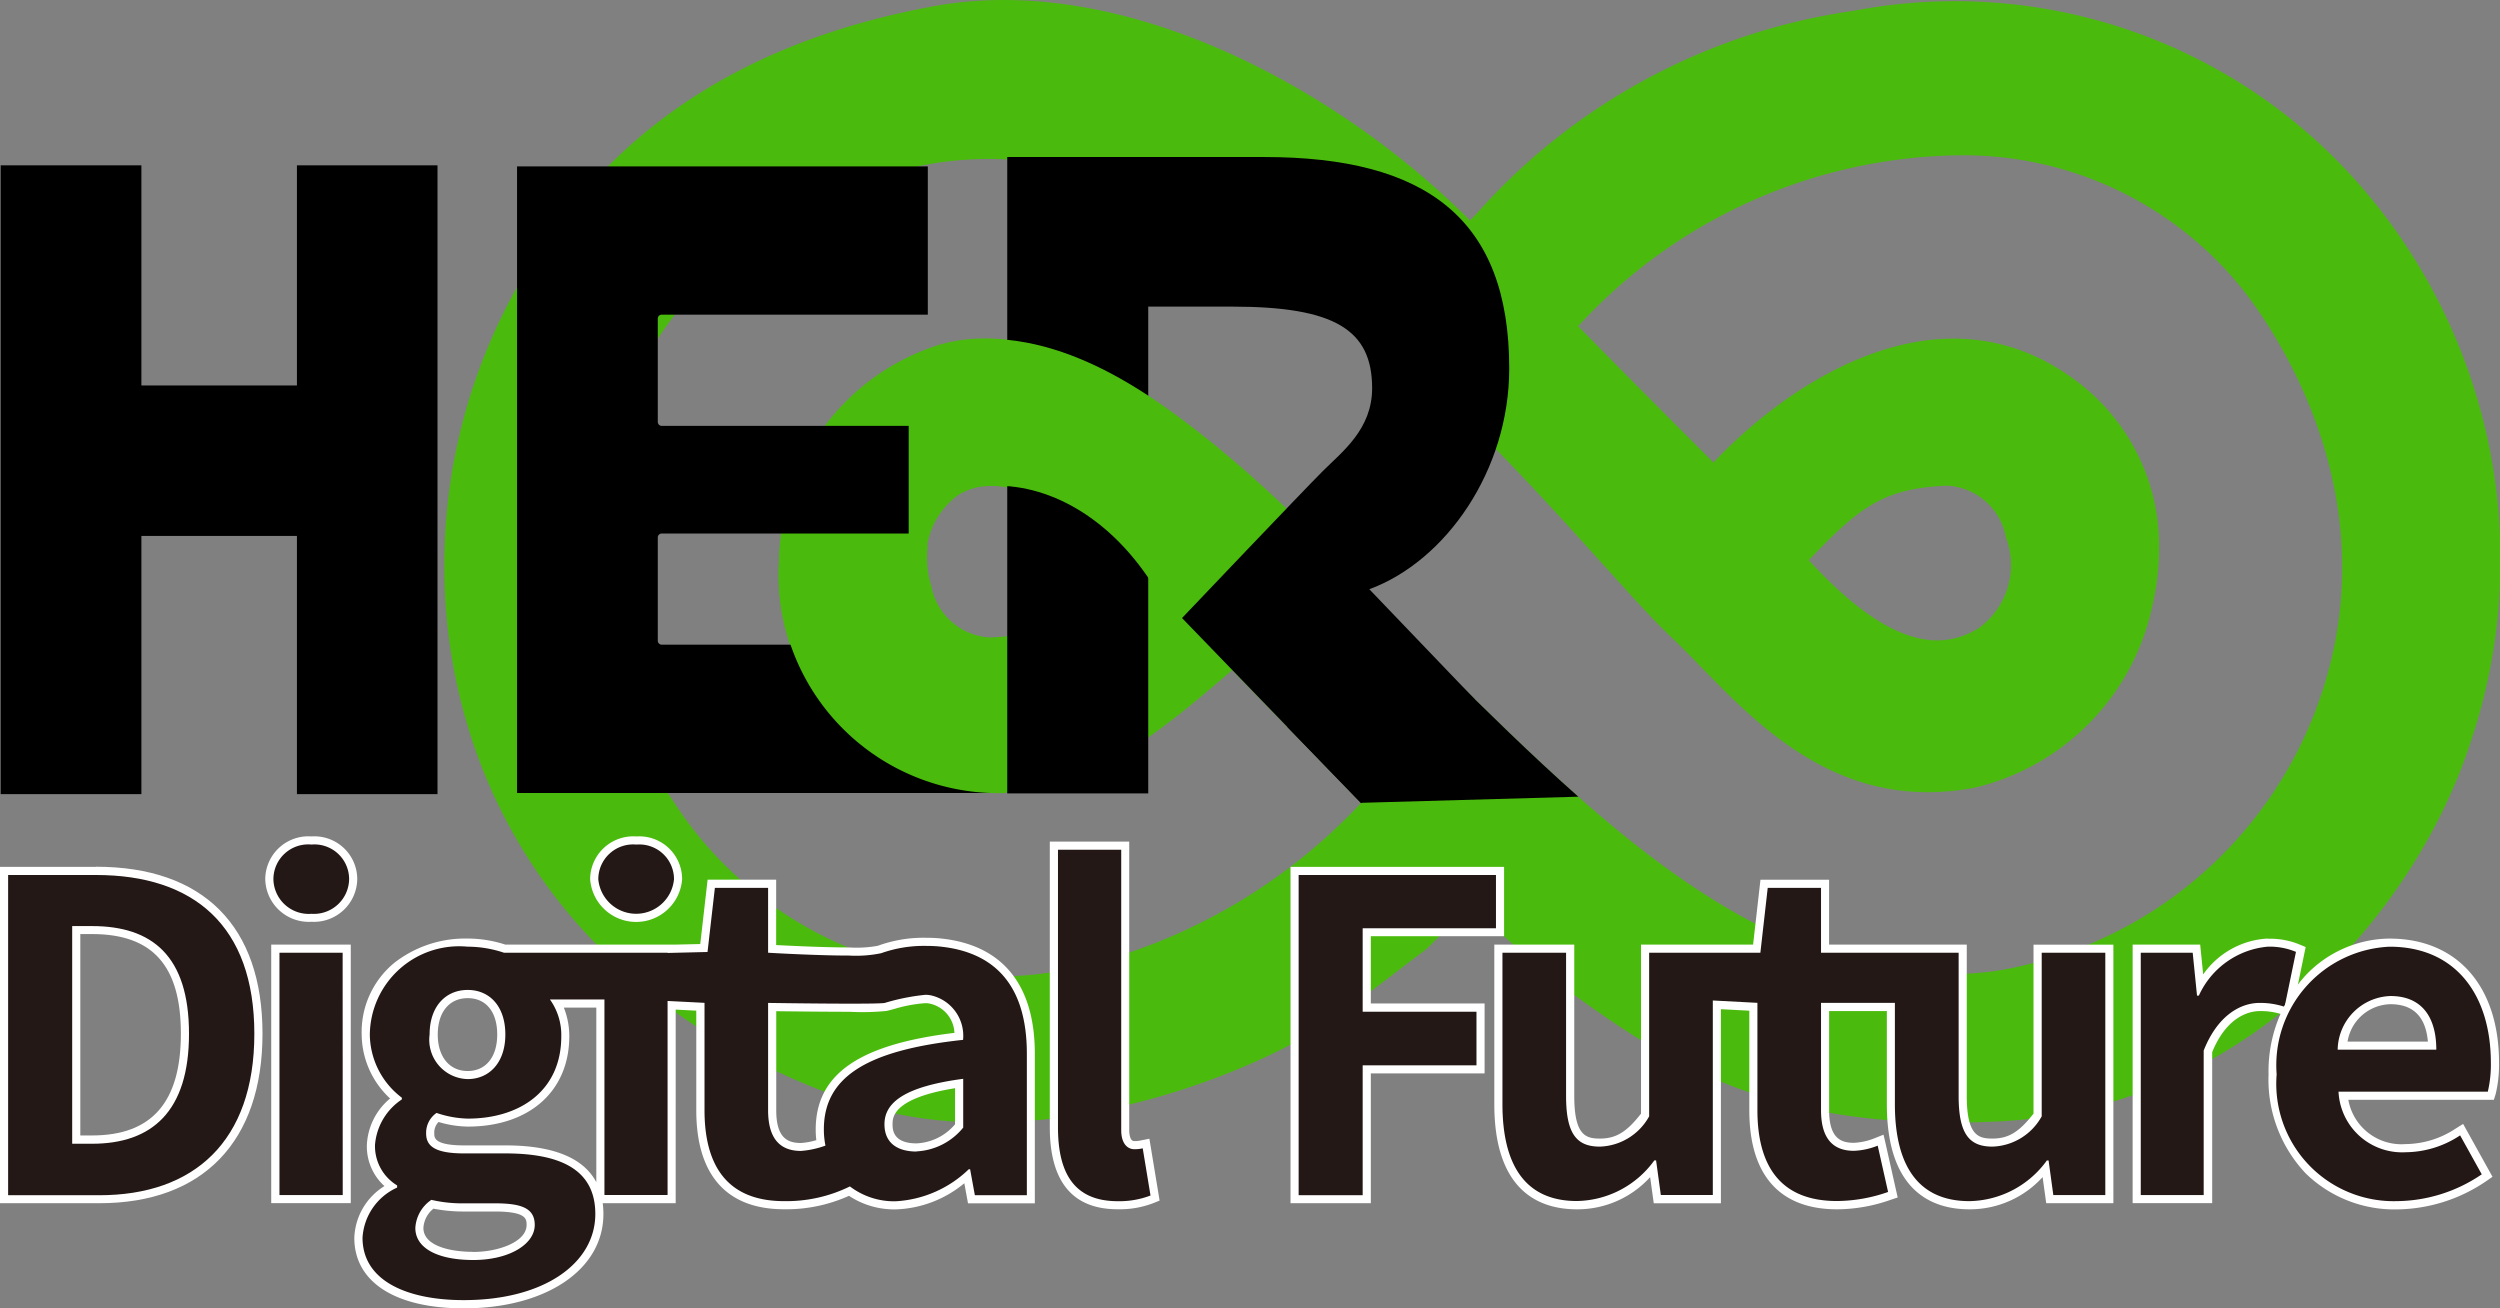 <svg xmlns="http://www.w3.org/2000/svg" xmlns:xlink="http://www.w3.org/1999/xlink" width="88" height="46.055" viewBox="0 0 88 46.055"><rect x="0" y="0" width="88" height="46.055" fill="#808080" stroke="none"/><defs><style>.a{fill:none;}.b{clip-path:url(#a);}.c{fill:#4abb0d;}.d{fill:#231815;}.e{fill:#fff;}</style><clipPath id="a"><rect class="a" width="88" height="46.055" transform="translate(0 0)"/></clipPath></defs><g transform="translate(0 0)"><g class="b"><path class="c" d="M46.931,35.9l3.3-2.511,1.525-1.511,2.612,2.375.117.093C58.522,37.3,62.011,39.86,70.3,39.477c8.612-.4,14.678-7.209,16.67-13.369A20.048,20.048,0,0,0,83.173,6.637,18.925,18.925,0,0,0,65.271.376,21.859,21.859,0,0,0,51.955,7.545c-.072.071-.142.142-.212.213C47.124,3.123,39.545-1.02,32.837.224S21.4,4.619,18.34,9.865a20.007,20.007,0,0,0-2.7,10.05,19.516,19.516,0,0,0,1.225,6.839c2.1,5.605,6.784,9.884,13.191,12.048,6.027,2.035,13.547-.7,16.872-2.906M63.668,19.72c1.786-1.871,2.617-2.53,4.872-2.624a2.222,2.222,0,0,1,2.071,1.828,2.737,2.737,0,0,1-.979,3.2c-1.07.626-2.83,1.017-5.964-2.408m-7.314.069c1.027,1.14,1.838,2.041,2.476,2.643.346.328.7.691,1.066,1.068,2.108,2.162,4.992,5.123,9.634,4.225a8.36,8.36,0,0,0,6.246-6.459A8.792,8.792,0,0,0,76,19.313a7.238,7.238,0,0,0-2.934-5.92c-4.695-3.5-9.987-.04-12.753,2.888-1.356-1.355-3.347-3.353-4.76-4.8A18.472,18.472,0,0,1,69.083,5.466a12.588,12.588,0,0,1,9.858,4.719c1.118,1.422,4.645,6.562,3.135,12.969A14.522,14.522,0,0,1,70.249,34.178C62.631,35.2,56.585,29.231,50.74,23.456l-.711-.7c-.327-.322-.751-.772-1.253-1.3-3.6-3.812-10.285-10.907-15.74-9.313A8.062,8.062,0,0,0,27.425,19.7a7.605,7.605,0,0,0,4.911,7.667c4.6,1.744,7.987-1.164,11-3.747l.037-.031,4.321,4.451.219.22a19.885,19.885,0,0,1-8.848,5.489A13.442,13.442,0,0,1,23.685,28.18c-3.051-4.473-4.218-11.489.051-17.081a14.991,14.991,0,0,1,6.489-4.588c10.308-4.288,20.994,7.576,26.129,13.278m-23.578.819a2.732,2.732,0,0,1,.98-3.2c1.727-1.011,3.842.655,5.875,2.5-1.728,1.8-2.567,2.439-4.785,2.531a2.221,2.221,0,0,1-2.07-1.828"/><path d="M15.4,5.819V27.954H10.452v-9.09H4.977v9.09H.024V5.819H4.977v7.75h5.475V5.819Z"/><path d="M48.2,20.741c2.693-.994,4.925-4.181,4.925-7.773,0-5.292-2.951-7.441-8.626-7.441H35.455v22.4h4.963V10.793h2.958c3.613,0,4.923.819,4.923,2.872,0,1.444-1.049,2.232-1.735,2.916s-4.957,5.174-4.957,5.174l6.3,6.515,4.015-3.644Z"/><path d="M23.154,22.546v-3.62a.139.139,0,0,1,.132-.146h8.7V14.991h-8.7a.14.14,0,0,1-.132-.148v-3.62a.14.14,0,0,1,.132-.147h9.373V5.857H18.2V27.913H35.22v-5.22H23.286a.14.14,0,0,1-.132-.147"/><path d="M55.557,28.044c-1.638-1.449-3.235-3.025-4.817-4.588l-.711-.7c-.136-.134-.293-.3-.461-.471l-4.249,3.31,2.373,2.444.22.22,0,0Z"/><path class="c" d="M42.949,15.835c-1.647-1.349-4.917-4.048-8.457-3.9l.094,5.186c2.06-.211,4.351.921,5.962,3.41,0,0,2.8-4.365,2.4-4.691"/><path class="c" d="M34.846,22.463a2.236,2.236,0,0,1-2.07-1.828,3.541,3.541,0,0,1-.118-1.444H27.466c-.018.177-.034.354-.041.534a7.727,7.727,0,0,0,7.993,8.188V22.434c-.182.013-.371.023-.572.029"/><path class="d" d="M.143,42.21V30.652H3.378c3.687,0,5.718,2.036,5.718,5.733S7.057,42.21,3.5,42.21Zm3.1-2.1c2.169,0,3.269-1.253,3.269-3.726,0-2.456-1.069-3.649-3.269-3.649H2.684v7.375Z"/><path class="e" d="M3.378,30.8c3.443,0,5.575,1.783,5.575,5.591,0,3.792-2.132,5.681-5.453,5.681H.286V30.8Zm-.837,9.46h.7c2.1,0,3.412-1.128,3.412-3.869,0-2.757-1.31-3.793-3.412-3.793h-.7v7.662m.837-9.746H0V42.353H3.5c3.648,0,5.74-2.175,5.74-5.967s-2.082-5.877-5.862-5.877m-.551,2.37h.414c2.133,0,3.126,1.114,3.126,3.507,0,2.41-1.022,3.582-3.126,3.582H2.827Z"/><path class="d" d="M9.694,33.393H12.2v8.816H9.694Zm1.27-1.084A1.38,1.38,0,0,1,9.48,30.947a1.365,1.365,0,0,1,1.484-1.362,1.371,1.371,0,0,1,1.468,1.362,1.386,1.386,0,0,1-1.468,1.362"/><path class="e" d="M10.964,29.728a1.222,1.222,0,0,1,1.325,1.219,1.24,1.24,0,0,1-1.325,1.219,1.244,1.244,0,0,1-1.34-1.219,1.227,1.227,0,0,1,1.34-1.219m1.1,12.338H9.837v-8.53h2.224Zm-1.1-12.624a1.518,1.518,0,0,0-1.627,1.505,1.535,1.535,0,0,0,1.627,1.5,1.526,1.526,0,0,0,1.611-1.5,1.509,1.509,0,0,0-1.611-1.505m1.383,3.808h-2.8v9.1h2.8v-9.1Z"/><path class="d" d="M22.4,32.309a1.379,1.379,0,0,1-1.483-1.362,1.48,1.48,0,0,1,2.951,0A1.386,1.386,0,0,1,22.4,32.309"/><path class="e" d="M22.4,29.729a1.222,1.222,0,0,1,1.325,1.219,1.338,1.338,0,0,1-2.665,0,1.227,1.227,0,0,1,1.34-1.219m0-.286a1.518,1.518,0,0,0-1.627,1.5,1.623,1.623,0,0,0,3.238,0,1.509,1.509,0,0,0-1.611-1.5"/><path class="d" d="M16.326,45.911c-2.322,0-3.708-.873-3.708-2.336a2.137,2.137,0,0,1,1.158-1.812A1.746,1.746,0,0,1,13.06,40.3a2.227,2.227,0,0,1,.893-1.631,2.961,2.961,0,0,1-1.076-2.253,3.267,3.267,0,0,1,3.586-3.235,4.137,4.137,0,0,1,1.3.213h5.877v0l1.134-.026.259-2.262H27.18V33.4c.42.023,1.732.092,2.707.092a3.793,3.793,0,0,0,1.072-.071,4.635,4.635,0,0,1,1.656-.27c.16,0,.313.007.456.021,2.133.206,3.215,1.524,3.215,3.917v5.124H34.2l-.151-.823a3.983,3.983,0,0,1-2.517,1.036,2.742,2.742,0,0,1-1.627-.5,5.22,5.22,0,0,1-2.3.494c-1.927,0-2.946-1.155-2.946-3.342V35.44l-1.012-.052V42.21h-2.51V35.325H19.621a2.456,2.456,0,0,1,.275,1.152c0,1.845-1.347,3.037-3.433,3.037a3.712,3.712,0,0,1-1.065-.18.68.68,0,0,0-.254.57c0,.289.145.557,1.2.557h1.447c2.228,0,3.312.745,3.312,2.276,0,1.869-1.963,3.174-4.774,3.174M15.22,42.39a1.11,1.11,0,0,0-.457.834c0,.617.709.985,1.9.985,1.133,0,2.02-.479,2.02-1.091,0-.392-.209-.619-1.274-.619H16.372a5.12,5.12,0,0,1-1.152-.109m18.541-4.251c-2.224.323-2.486.971-2.486,1.435,0,.675.535.816.984.816a2.056,2.056,0,0,0,1.5-.754Zm-6.581.942c0,1.155.579,1.289,1.015,1.289a2.742,2.742,0,0,0,.7-.142,3,3,0,0,1-.037-.471c0-1.883,1.512-2.9,4.9-3.281a1.278,1.278,0,0,0-.99-1.294.814.814,0,0,0-.194-.02,5.027,5.027,0,0,0-1.115.21c-.118.032-.217.059-.282.072a10.218,10.218,0,0,1-1.221.029c-1,0-2.333-.018-2.771-.024ZM16.463,34.99c-.727,0-1.2.56-1.2,1.426s.47,1.426,1.2,1.426,1.182-.56,1.182-1.426-.453-1.426-1.182-1.426"/><path class="e" d="M27.037,31.252v2.284s1.662.1,2.85.1a4.354,4.354,0,0,0,1.13-.083,4.493,4.493,0,0,1,1.6-.257c.152,0,.3.006.442.02,1.9.183,3.086,1.307,3.086,3.775v4.981H34.315l-.167-.914H34.1a4.013,4.013,0,0,1-2.574,1.127,2.565,2.565,0,0,1-1.609-.523,5.069,5.069,0,0,1-2.318.518c-2.026,0-2.8-1.28-2.8-3.2V35.3l-1.3-.066v6.829H21.276V35.181H19.357a2.145,2.145,0,0,1,.4,1.3c0,1.919-1.462,2.894-3.29,2.894a3.633,3.633,0,0,1-1.1-.2A.848.848,0,0,0,15,39.9c0,.457.335.7,1.34.7h1.447c2.057,0,3.168.64,3.168,2.133,0,1.721-1.782,3.031-4.63,3.031-2.011,0-3.564-.686-3.564-2.194a2.07,2.07,0,0,1,1.218-1.767v-.076A1.616,1.616,0,0,1,13.2,40.3a2.118,2.118,0,0,1,.945-1.6v-.061a2.818,2.818,0,0,1-1.127-2.224,3.144,3.144,0,0,1,3.442-3.092,4.044,4.044,0,0,1,1.28.213H23.5v.008l1.405-.034.259-2.258ZM16.463,37.984c.746,0,1.325-.564,1.325-1.569s-.563-1.569-1.325-1.569-1.341.564-1.341,1.569a1.385,1.385,0,0,0,1.341,1.569m13.488-2.655c-1.216,0-2.914-.026-2.914-.026v3.778c0,.975.4,1.432,1.158,1.432a3.224,3.224,0,0,0,.861-.188A2.852,2.852,0,0,1,29,39.756c0-1.828,1.478-2.787,4.9-3.153a1.457,1.457,0,0,0-1.1-1.559.9.9,0,0,0-.23-.026,7.428,7.428,0,0,0-1.426.285c-.095.02-.583.026-1.192.026m2.308,5.2a2.261,2.261,0,0,0,1.645-.838V37.974c-2.072.274-2.772.838-2.772,1.6,0,.671.472.96,1.127.96m-15.6,3.818c1.279,0,2.163-.563,2.163-1.234,0-.609-.5-.761-1.417-.761H16.372a4.816,4.816,0,0,1-1.188-.122,1.28,1.28,0,0,0-.564.99c0,.716.792,1.127,2.041,1.127M27.324,30.965H24.908l-.029.254-.23,2.011-.862.02h-6a4.3,4.3,0,0,0-1.327-.213,4.055,4.055,0,0,0-2.583.857,3.151,3.151,0,0,0-1.146,2.521,3.1,3.1,0,0,0,1,2.252,2.259,2.259,0,0,0-.817,1.632,1.877,1.877,0,0,0,.619,1.451,2.233,2.233,0,0,0-1.061,1.824c0,1.553,1.44,2.48,3.851,2.48,2.9,0,4.917-1.364,4.917-3.317a2.953,2.953,0,0,0-.024-.384h2.568V35.538l.725.037v3.506c0,2.28,1.068,3.485,3.089,3.485a5.363,5.363,0,0,0,2.286-.473,2.9,2.9,0,0,0,1.641.478,3.978,3.978,0,0,0,2.419-.921l.087.473.043.235h2.352V37.091c0-2.445-1.156-3.849-3.345-4.06-.146-.014-.3-.021-.469-.021a4.689,4.689,0,0,0-1.714.282,4.165,4.165,0,0,1-1.014.058c-.883,0-2.046-.057-2.563-.084v-2.3ZM16.463,37.7c-.64,0-1.054-.5-1.054-1.283s.4-1.282,1.054-1.282,1.039.491,1.039,1.282S17.1,37.7,16.463,37.7m13.488-2.083a8.649,8.649,0,0,0,1.249-.031c.073-.015.169-.041.291-.074a4.885,4.885,0,0,1,1.078-.2.651.651,0,0,1,.157.015,1.1,1.1,0,0,1,.87,1.03c-3.374.406-4.883,1.462-4.883,3.406a3.061,3.061,0,0,0,.022.37,2.354,2.354,0,0,1-.54.1c-.431,0-.871-.136-.871-1.145V35.594c.539.007,1.722.021,2.627.021m-10.1-.147H20.99v6.144c-.456-.86-1.527-1.294-3.2-1.294H16.341c-1.054,0-1.054-.27-1.054-.415a.531.531,0,0,1,.15-.409,3.765,3.765,0,0,0,1.026.162c2.173,0,3.576-1.248,3.576-3.18a2.708,2.708,0,0,0-.192-1.008m12.412,4.779c-.841,0-.841-.507-.841-.674,0-.231,0-.916,2.2-1.268v1.27a1.886,1.886,0,0,1-1.359.672m-15.6,3.818c-.848,0-1.755-.221-1.755-.841a.934.934,0,0,1,.354-.679,5.475,5.475,0,0,0,1.112.1h1.035c1.131,0,1.131.264,1.131.475,0,.586-.974.948-1.877.948"/><path class="d" d="M39.345,42.423c-1.511,0-2.245-.9-2.245-2.748V29.768h2.51V39.782c0,.33.117.527.314.527a1.114,1.114,0,0,0,.276-.028l.146-.029.316,1.919-.1.043a3.184,3.184,0,0,1-1.212.209"/><path class="e" d="M39.467,29.911v9.871c0,.5.244.67.457.67a1.237,1.237,0,0,0,.3-.031l.274,1.661a3.054,3.054,0,0,1-1.157.2c-1.554,0-2.1-1.021-2.1-2.6V29.911Zm.286-.286h-2.8v10.05c0,1.918.8,2.891,2.388,2.891a3.305,3.305,0,0,0,1.267-.22l.21-.086-.037-.225-.274-1.66-.048-.292-.291.058a.988.988,0,0,1-.248.025c-.126,0-.171-.2-.171-.384V29.625Z"/><path class="d" d="M45.569,42.21V30.652H52.8v2.16H48.11v2.653h4.006V37.64H48.11v4.57Z"/><path class="e" d="M52.658,30.8v1.874H47.966v2.94h4.006V37.5H47.966v4.57H45.712V30.8Zm.286-.286H45.426V42.353h2.827V37.784h4.005V35.322H48.253V32.955h4.691V30.509Z"/><path class="d" d="M69.322,42.423c-2.284,0-2.763-1.933-2.763-3.555V35.447H64.241v3.634c0,1.155.579,1.289,1.014,1.289a2.368,2.368,0,0,0,.785-.173l.156-.062.43,1.92L66.5,42.1a5.629,5.629,0,0,1-1.843.327c-1.927,0-2.946-1.156-2.946-3.342V35.439l-1.283-.068V42.21h-2.1l-.15-1.091a3.434,3.434,0,0,1-2.68,1.3c-2.284,0-2.763-1.933-2.763-3.555V33.393h2.525v5.185c0,1.365.4,1.639,1.045,1.639a1.89,1.89,0,0,0,1.594-.971V33.393h2.525v0l1.405,0,.259-2.284h2.145v2.284h4.843v5.185c0,1.365.4,1.639,1.045,1.639a1.89,1.89,0,0,0,1.594-.971V33.393h2.525V42.21h-2.1L72,41.119a3.434,3.434,0,0,1-2.68,1.3"/><path class="e" d="M64.1,31.252v2.285h4.844v5.042c0,1.325.365,1.782,1.188,1.782a2.054,2.054,0,0,0,1.736-1.066V33.537h2.239v8.53H72.277l-.167-1.218h-.061a3.428,3.428,0,0,1-2.727,1.431C67.5,42.28,66.7,41,66.7,38.868V35.3H64.1v3.778c0,.975.4,1.431,1.157,1.431a2.5,2.5,0,0,0,.838-.182l.366,1.63a5.524,5.524,0,0,1-1.8.319c-2.026,0-2.8-1.279-2.8-3.2V35.3l-1.57-.083v6.846H58.461l-.167-1.218h-.061a3.428,3.428,0,0,1-2.727,1.431c-1.827,0-2.62-1.279-2.62-3.412V33.537h2.24v5.042c0,1.325.365,1.782,1.188,1.782a2.054,2.054,0,0,0,1.736-1.066V33.537h2.239v0l1.676,0,.259-2.285Zm.286-.286H61.968l-.028.254-.231,2.031-1.175,0-.245,0H57.764V39.2c-.511.654-.885.878-1.45.878-.494,0-.9-.113-.9-1.5V33.251H52.6v5.617c0,3.057,1.581,3.7,2.906,3.7a3.459,3.459,0,0,0,2.579-1.133l.093.672.034.247h2.364v-6.83l1,.052v3.507c0,2.28,1.068,3.485,3.089,3.485a5.743,5.743,0,0,0,1.888-.335l.246-.082-.057-.252-.366-1.63L66.3,39.94l-.312.125a2.22,2.22,0,0,1-.732.162c-.431,0-.871-.136-.871-1.145V35.59h2.032v3.278c0,3.057,1.581,3.7,2.906,3.7A3.459,3.459,0,0,0,71.9,41.434l.093.672.034.247h2.364v-9.1H71.58V39.2c-.511.654-.885.878-1.45.878-.494,0-.9-.113-.9-1.5V33.251H64.384V30.966Z"/><path class="d" d="M75.211,42.21V33.394h2.1l.131,1.3a2.972,2.972,0,0,1,2.375-1.511,2.544,2.544,0,0,1,1.06.193l.11.045-.452,2.206-.152-.048a2.551,2.551,0,0,0-.84-.13,2.132,2.132,0,0,0-1.822,1.56v5.2Z"/><path class="e" d="M79.818,33.323a2.406,2.406,0,0,1,1,.183l-.4,1.934a2.7,2.7,0,0,0-.883-.137c-.67,0-1.478.442-1.965,1.676v5.087H75.355v-8.53h1.828l.152,1.509H77.4a2.955,2.955,0,0,1,2.422-1.722m0-.286a2.966,2.966,0,0,0-2.27,1.263l-.08-.792-.026-.258H75.069v9.1h2.8V37.034c.534-1.3,1.35-1.444,1.679-1.444a2.422,2.422,0,0,1,.8.123l.3.1.064-.311.4-1.935.047-.231-.218-.091a2.7,2.7,0,0,0-1.115-.2"/><path class="d" d="M84.372,42.423a4.256,4.256,0,0,1-4.378-4.606,4.293,4.293,0,0,1,4.119-4.636c2.287,0,3.707,1.619,3.707,4.225a4.254,4.254,0,0,1-.113,1.063l-.031.1H82.483a2.077,2.077,0,0,0,2.194,1.846,3.379,3.379,0,0,0,1.843-.572l.128-.08.9,1.616-.106.073a5.525,5.525,0,0,1-3.067.97m1.24-5.617c-.031-.763-.325-1.6-1.469-1.6a1.741,1.741,0,0,0-1.69,1.6Z"/><path class="e" d="M84.113,33.324c2.346,0,3.565,1.721,3.565,4.082a4.16,4.16,0,0,1-.107,1.021H82.316a2.241,2.241,0,0,0,2.361,2.132,3.512,3.512,0,0,0,1.919-.594l.762,1.371a5.379,5.379,0,0,1-2.986.944,4.133,4.133,0,0,1-4.234-4.463,4.175,4.175,0,0,1,3.975-4.493m-1.827,3.625h3.472c0-1.157-.517-1.889-1.614-1.889a1.922,1.922,0,0,0-1.858,1.889m1.827-3.911a4.115,4.115,0,0,0-2.96,1.3,5,5,0,0,0-1.3,3.483,4.806,4.806,0,0,0,1.31,3.485,4.472,4.472,0,0,0,3.211,1.265,5.682,5.682,0,0,0,3.149-1l.213-.148-.126-.227-.762-1.371-.146-.263-.255.159a3.238,3.238,0,0,1-1.768.551,1.9,1.9,0,0,1-2.018-1.56h5.123l.063-.2a4.436,4.436,0,0,0,.119-1.105c0-2.694-1.475-4.368-3.851-4.368m-1.481,3.625a1.563,1.563,0,0,1,1.512-1.316c.8,0,1.24.442,1.316,1.316Z"/></g></g></svg>